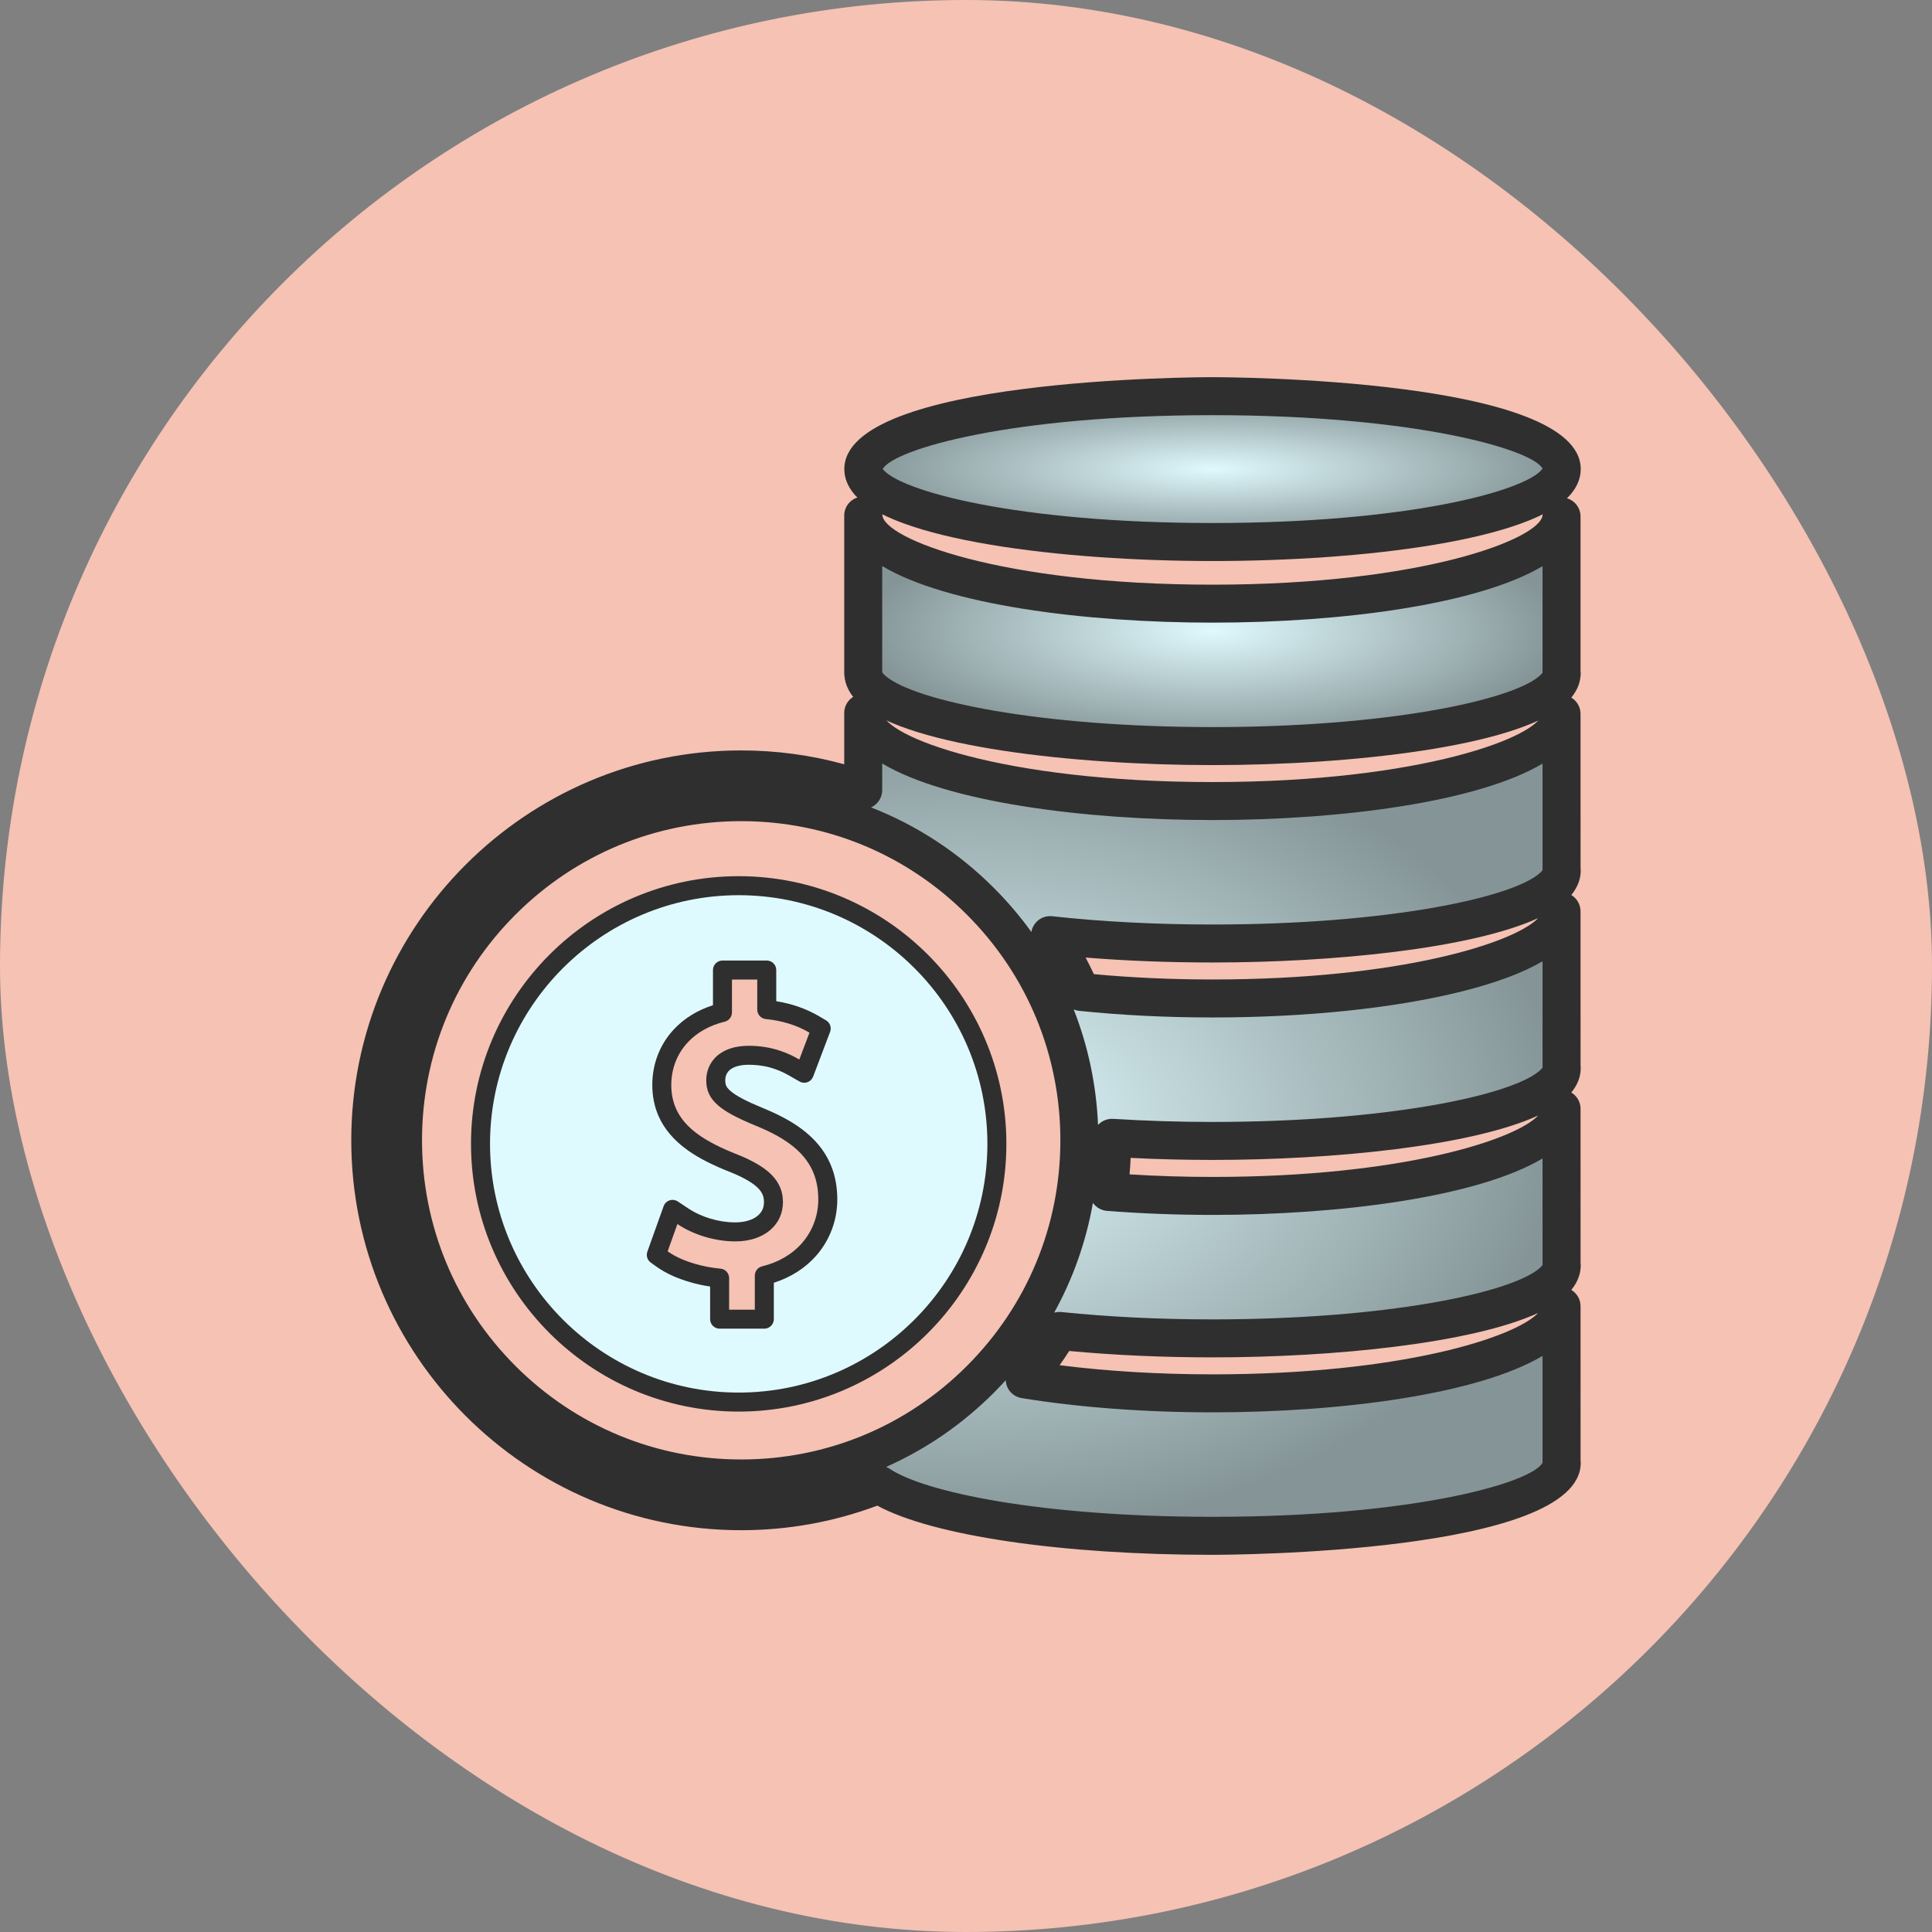 <svg width="88" height="88" viewBox="0 0 88 88" fill="none" xmlns="http://www.w3.org/2000/svg">
<rect x="0" y="0" width="88" height="88" fill="#808080" stroke="none"/>
<rect x="0.157" y="0.157" width="87.686" height="87.686" rx="43.843" fill="#F5C2B4"/>
<rect x="0.157" y="0.157" width="87.686" height="87.686" rx="43.843" stroke="#F5C2B4" stroke-width="0.314"/>
<path d="M70.666 49.448C70.971 49.19 71.135 48.923 71.135 48.646L71.127 48.581V41.509C70.962 43.711 63.91 45.479 55.23 45.479C53.111 45.479 51.092 45.374 49.245 45.183C48.847 44.275 48.375 43.408 47.831 42.593C50.043 42.836 52.556 42.975 55.23 42.975C62.691 42.975 68.95 41.902 70.666 40.455C70.971 40.198 71.136 39.929 71.136 39.654L71.128 39.588V32.517C70.963 34.717 63.91 36.487 55.23 36.487C46.498 36.487 39.412 34.696 39.328 32.477H39.319V35.986C37.577 35.379 35.709 35.046 33.76 35.046C24.43 35.046 16.867 42.608 16.866 51.939C16.867 61.27 24.43 68.833 33.76 68.833C35.982 68.833 38.1 68.4 40.042 67.62C42.059 68.972 48.096 69.954 55.23 69.954C64.014 69.954 71.135 68.465 71.135 66.632L71.127 66.566V59.495C70.962 61.695 63.91 63.465 55.23 63.465C52.077 63.465 49.145 63.23 46.674 62.827C47.256 62.137 47.785 61.4 48.252 60.621C50.36 60.838 52.724 60.961 55.23 60.961C62.691 60.961 68.949 59.889 70.666 58.441C70.971 58.184 71.136 57.914 71.136 57.638L71.128 57.574V50.504C70.963 52.703 63.91 54.473 55.23 54.473C53.578 54.473 51.987 54.407 50.489 54.29C50.595 53.52 50.655 52.738 50.655 51.939L50.652 51.825C52.102 51.917 53.637 51.968 55.23 51.968C62.691 51.968 68.948 50.896 70.666 49.448ZM44.651 62.831C41.862 65.62 38.016 67.342 33.76 67.342C29.503 67.342 25.658 65.62 22.868 62.831C20.08 60.042 18.357 56.195 18.356 51.939C18.357 47.683 20.079 43.837 22.868 41.048C25.657 38.259 29.503 36.538 33.76 36.536C38.016 36.538 41.861 38.259 44.651 41.048C47.44 43.837 49.163 47.683 49.164 51.939C49.163 56.196 47.44 60.042 44.651 62.831Z" fill="url(#paint0_radial_1610_210)"/>
<path d="M55.23 70.82C48.354 70.82 42.48 69.949 39.96 68.58C37.974 69.323 35.89 69.699 33.759 69.699C23.968 69.699 16.001 61.732 16 51.939C16.001 42.147 23.968 34.181 33.759 34.181C35.353 34.181 36.928 34.393 38.453 34.812V32.477C38.453 31.999 38.841 31.612 39.319 31.612C39.783 31.612 40.174 31.98 40.192 32.444C40.233 33.523 45.578 35.622 55.23 35.622C64.804 35.622 70.183 33.529 70.264 32.453C70.299 31.989 70.69 31.634 71.159 31.653C71.624 31.67 71.991 32.052 71.991 32.518L71.993 39.543C71.997 39.579 72 39.617 72 39.654C72 39.942 71.917 40.345 71.571 40.767C71.823 40.919 71.991 41.195 71.991 41.51L71.993 48.535C71.997 48.571 72 48.609 72 48.646C72 49.043 71.856 49.417 71.571 49.762C71.823 49.913 71.992 50.19 71.992 50.504L71.993 57.525C71.997 57.562 72 57.6 72 57.638C72 57.928 71.917 58.332 71.571 58.754C71.823 58.905 71.992 59.182 71.992 59.496L71.993 66.522C71.998 66.558 72 66.595 72 66.632C72 70.772 55.914 70.82 55.23 70.82ZM40.361 66.817C40.418 66.839 40.472 66.867 40.523 66.902C42.096 67.956 47.369 69.089 55.23 69.089C64.479 69.089 69.802 67.521 70.263 66.619C70.262 66.602 70.261 66.584 70.261 66.566V61.759C67.314 63.513 61.077 64.33 55.23 64.33C52.149 64.33 49.142 64.106 46.534 63.681C46.226 63.631 45.969 63.42 45.861 63.128C45.83 63.044 45.813 62.956 45.808 62.87C45.632 63.064 45.449 63.255 45.262 63.443C43.825 64.88 42.165 66.016 40.361 66.817ZM33.76 37.402C29.876 37.403 26.225 38.915 23.48 41.66C20.735 44.405 19.223 48.056 19.222 51.939C19.223 55.823 20.735 59.474 23.48 62.219C26.227 64.965 29.877 66.477 33.76 66.477C37.643 66.477 41.293 64.965 44.04 62.219C46.785 59.474 48.298 55.824 48.299 51.939C48.298 48.056 46.785 44.405 44.04 41.661C41.294 38.915 37.644 37.403 33.76 37.402ZM48.264 62.183C50.421 62.457 52.799 62.6 55.23 62.6C63.788 62.6 68.995 60.927 70.061 59.804C67.024 61.195 60.73 61.826 55.23 61.826C52.962 61.826 50.769 61.728 48.702 61.535C48.561 61.754 48.416 61.97 48.264 62.183ZM48.252 59.757C48.281 59.757 48.31 59.758 48.34 59.761C50.504 59.984 52.822 60.096 55.23 60.096C63.108 60.096 68.776 58.903 70.108 57.779C70.2 57.702 70.243 57.647 70.262 57.618C70.262 57.604 70.261 57.588 70.261 57.574V52.767C67.314 54.52 61.076 55.338 55.23 55.338C53.614 55.338 51.995 55.276 50.42 55.153C50.183 55.134 49.963 55.018 49.814 54.833C49.802 54.818 49.791 54.803 49.781 54.789C49.471 56.549 48.876 58.234 48.017 59.788C48.092 59.768 48.172 59.757 48.252 59.757ZM51.449 53.491C52.695 53.569 53.962 53.608 55.23 53.608C63.794 53.608 69.003 51.933 70.063 50.81C67.025 52.202 60.731 52.833 55.23 52.833C53.982 52.833 52.732 52.802 51.5 52.74C51.489 52.99 51.472 53.24 51.449 53.491ZM48.906 45.979C49.559 47.641 49.937 49.413 50.014 51.24C50.025 51.227 50.038 51.214 50.05 51.202C50.225 51.034 50.465 50.949 50.705 50.962C52.19 51.055 53.712 51.103 55.23 51.103C63.109 51.103 68.776 49.91 70.108 48.787C70.199 48.71 70.243 48.655 70.262 48.626C70.262 48.611 70.261 48.596 70.261 48.581V43.785C69.373 44.309 68.144 44.768 66.581 45.159C63.525 45.924 59.493 46.344 55.23 46.344C53.132 46.344 51.088 46.243 49.155 46.043C49.068 46.034 48.984 46.013 48.906 45.979ZM49.825 44.371C51.553 44.532 53.368 44.614 55.23 44.614C63.788 44.614 68.994 42.941 70.061 41.819C67.022 43.209 60.73 43.84 55.23 43.84C53.227 43.84 51.289 43.765 49.447 43.615C49.579 43.864 49.705 44.116 49.825 44.371ZM39.674 36.776C41.745 37.583 43.644 38.819 45.263 40.437C45.893 41.067 46.466 41.741 46.978 42.45C46.995 42.343 47.033 42.239 47.092 42.143C47.267 41.856 47.592 41.695 47.925 41.733C50.203 41.983 52.66 42.11 55.23 42.11C63.108 42.11 68.776 40.917 70.108 39.794C70.199 39.717 70.243 39.662 70.262 39.633C70.262 39.618 70.261 39.603 70.261 39.589V34.781C67.314 36.535 61.076 37.352 55.23 37.352C49.356 37.352 43.122 36.533 40.184 34.776V35.986C40.184 36.267 40.048 36.529 39.819 36.692C39.773 36.725 39.724 36.753 39.674 36.776Z" fill="#2F2F2F"/>
<path d="M71.127 23.524C70.962 25.724 63.91 27.495 55.23 27.495C46.496 27.495 39.41 25.703 39.327 23.485H39.318V30.66H39.323C39.323 30.936 39.488 31.205 39.793 31.462C41.51 32.909 47.769 33.983 55.23 33.983C62.69 33.983 68.948 32.909 70.666 31.462C70.971 31.205 71.135 30.936 71.135 30.66L71.127 30.596V23.524Z" fill="url(#paint1_radial_1610_210)"/>
<path d="M55.23 34.849C48.877 34.849 41.468 34.006 39.235 32.124C38.67 31.648 38.498 31.163 38.465 30.801C38.457 30.756 38.453 30.708 38.453 30.66V23.485C38.453 23.008 38.84 22.62 39.318 22.62C39.783 22.62 40.174 22.988 40.191 23.453C40.232 24.532 45.576 26.631 55.229 26.631C64.803 26.631 70.183 24.536 70.263 23.46C70.298 22.996 70.692 22.64 71.158 22.66C71.623 22.677 71.991 23.059 71.991 23.525L71.992 30.547C71.997 30.584 71.999 30.622 71.999 30.66C71.999 31.029 71.864 31.582 71.223 32.123C68.99 34.006 61.581 34.849 55.23 34.849ZM40.188 30.627C40.202 30.651 40.243 30.71 40.35 30.8C41.683 31.924 47.35 33.118 55.23 33.118C63.107 33.118 68.775 31.924 70.108 30.801C70.199 30.724 70.243 30.669 70.262 30.64C70.262 30.625 70.261 30.611 70.261 30.596V25.788C67.314 27.542 61.076 28.36 55.23 28.36C49.355 28.36 43.121 27.541 40.184 25.784V30.566C40.186 30.586 40.187 30.607 40.188 30.627Z" fill="#2F2F2F"/>
<path d="M55.23 18.045C46.445 18.045 39.323 19.533 39.323 21.367C39.323 21.554 39.401 21.737 39.542 21.915C40.792 23.489 47.338 24.689 55.23 24.689C63.121 24.689 69.667 23.489 70.916 21.915C71.058 21.737 71.135 21.554 71.135 21.367C71.135 19.533 64.014 18.045 55.23 18.045Z" fill="url(#paint2_radial_1610_210)"/>
<path d="M55.229 25.554C48.309 25.554 40.565 24.595 38.864 22.453C38.595 22.113 38.458 21.748 38.458 21.367C38.458 17.228 54.545 17.18 55.229 17.18C55.914 17.18 72 17.228 72 21.367C72 21.748 71.863 22.113 71.593 22.453C69.893 24.595 62.15 25.554 55.229 25.554ZM40.206 21.36C40.21 21.365 40.215 21.371 40.22 21.377C41.003 22.363 46.315 23.823 55.229 23.823C64.144 23.823 69.455 22.363 70.238 21.377C70.248 21.365 70.255 21.355 70.261 21.347C69.831 20.487 64.504 18.91 55.229 18.91C46.047 18.91 40.735 20.455 40.206 21.36Z" fill="#2F2F2F"/>
<path d="M33.646 40.342C27.151 40.342 21.887 45.608 21.887 52.101C21.887 58.596 27.151 63.863 33.646 63.863C40.141 63.863 45.406 58.596 45.406 52.101C45.406 45.608 40.141 40.342 33.646 40.342ZM36.857 56.903C36.368 57.465 35.673 57.891 34.813 58.101V60.086H33.219H32.777V58.215C32.351 58.177 31.931 58.097 31.539 57.981C31.014 57.829 30.541 57.619 30.164 57.351L29.893 57.157L30.634 55.086L31.104 55.398C31.69 55.791 32.57 56.114 33.493 56.111C34.06 56.111 34.499 55.949 34.787 55.709C35.074 55.465 35.225 55.156 35.23 54.76C35.229 54.56 35.197 54.396 35.132 54.244C35.067 54.093 34.972 53.952 34.832 53.81C34.554 53.529 34.09 53.254 33.441 52.994C32.724 52.712 32.094 52.411 31.572 52.039C31.052 51.668 30.635 51.219 30.39 50.658C30.227 50.285 30.143 49.868 30.143 49.418C30.142 48.554 30.458 47.768 31.014 47.177C31.493 46.666 32.144 46.3 32.907 46.114V44.184H34.924V45.986C35.872 46.078 36.574 46.36 37.084 46.659L37.405 46.848L36.632 48.887L36.184 48.63C35.999 48.525 35.747 48.388 35.405 48.273C35.063 48.158 34.632 48.067 34.098 48.067C33.48 48.069 33.125 48.244 32.909 48.454C32.694 48.663 32.601 48.938 32.601 49.199C32.601 49.385 32.63 49.522 32.689 49.646C32.748 49.77 32.838 49.887 32.986 50.018C33.28 50.278 33.813 50.555 34.595 50.876L34.594 50.875L34.597 50.876H34.595C35.327 51.176 35.941 51.505 36.434 51.911C36.926 52.316 37.294 52.805 37.5 53.381C37.639 53.764 37.705 54.182 37.705 54.632C37.705 55.457 37.416 56.263 36.857 56.903Z" fill="#DFFAFE"/>
<path d="M33.646 64.296C26.924 64.296 21.454 58.825 21.454 52.101C21.454 45.379 26.923 39.909 33.646 39.909C40.369 39.909 45.839 45.379 45.839 52.101C45.839 58.825 40.369 64.296 33.646 64.296ZM33.646 40.775C27.401 40.775 22.32 45.856 22.32 52.101C22.32 58.348 27.401 63.43 33.646 63.43C39.892 63.43 44.974 58.348 44.974 52.101C44.974 45.856 39.892 40.775 33.646 40.775ZM34.814 60.519H32.778C32.539 60.519 32.345 60.325 32.345 60.086V58.6C32.03 58.553 31.719 58.486 31.417 58.396C30.825 58.224 30.319 57.992 29.914 57.703L29.641 57.508C29.484 57.396 29.421 57.193 29.486 57.011L30.227 54.94C30.272 54.815 30.372 54.717 30.499 54.675C30.625 54.633 30.763 54.652 30.874 54.726L31.344 55.038C31.943 55.439 32.742 55.678 33.482 55.678C33.917 55.678 34.278 55.571 34.511 55.376C34.706 55.211 34.795 55.019 34.798 54.755C34.797 54.622 34.778 54.515 34.734 54.413C34.69 54.309 34.623 54.214 34.525 54.114C34.361 53.948 34.013 53.689 33.281 53.395C32.443 53.065 31.819 52.746 31.322 52.391C30.699 51.947 30.253 51.422 29.994 50.831C29.806 50.4 29.711 49.925 29.711 49.417C29.71 48.458 30.061 47.557 30.7 46.88C31.163 46.385 31.772 46.011 32.475 45.786V44.183C32.475 43.944 32.669 43.751 32.907 43.751H34.924C35.163 43.751 35.357 43.944 35.357 44.183V45.604C36.07 45.717 36.723 45.946 37.303 46.285L37.624 46.474C37.807 46.581 37.885 46.803 37.81 47L37.037 49.039C36.992 49.158 36.898 49.251 36.778 49.293C36.659 49.336 36.528 49.324 36.417 49.261L35.97 49.005C35.776 48.895 35.556 48.779 35.269 48.683C34.906 48.56 34.513 48.499 34.099 48.499C33.689 48.5 33.39 48.59 33.211 48.763C33.057 48.913 33.034 49.1 33.034 49.198C33.034 49.343 33.058 49.412 33.081 49.459C33.105 49.512 33.148 49.583 33.272 49.692C33.511 49.904 33.984 50.154 34.718 50.458C34.753 50.467 34.786 50.482 34.818 50.499C35.621 50.832 36.224 51.176 36.71 51.577C37.279 52.045 37.683 52.603 37.908 53.234C38.06 53.656 38.138 54.127 38.138 54.631C38.139 55.573 37.8 56.481 37.184 57.186C36.689 57.755 36.024 58.18 35.247 58.428V60.085C35.246 60.325 35.052 60.519 34.814 60.519ZM33.21 59.654H34.381V58.101C34.381 57.902 34.517 57.728 34.711 57.681C35.455 57.499 36.084 57.132 36.531 56.619C37.01 56.071 37.273 55.366 37.272 54.633C37.272 54.228 37.212 53.856 37.093 53.528C36.921 53.045 36.607 52.614 36.159 52.246C35.73 51.892 35.181 51.584 34.431 51.277C34.431 51.277 34.43 51.277 34.43 51.277C33.558 50.918 33.024 50.63 32.7 50.342C32.513 50.178 32.384 50.014 32.298 49.829C32.21 49.645 32.169 49.444 32.169 49.199C32.169 48.794 32.325 48.419 32.608 48.144C32.953 47.809 33.454 47.637 34.097 47.634C34.606 47.634 35.093 47.711 35.544 47.864C35.901 47.983 36.166 48.122 36.399 48.255L36.408 48.26L36.871 47.036L36.865 47.033C36.291 46.696 35.624 46.489 34.883 46.417C34.661 46.396 34.492 46.21 34.492 45.987V44.617H33.34V46.115C33.34 46.315 33.203 46.489 33.009 46.536C32.331 46.7 31.75 47.025 31.331 47.474C30.843 47.991 30.576 48.681 30.576 49.418C30.576 49.806 30.647 50.166 30.787 50.486C30.984 50.938 31.324 51.332 31.824 51.688C32.263 52 32.827 52.288 33.601 52.592C34.302 52.873 34.819 53.181 35.141 53.508C35.315 53.684 35.443 53.87 35.53 54.075C35.619 54.282 35.662 54.506 35.663 54.759C35.657 55.28 35.457 55.708 35.068 56.039C34.671 56.37 34.127 56.544 33.494 56.544C32.577 56.544 31.598 56.25 30.864 55.759L30.855 55.753L30.41 56.996L30.416 57C30.741 57.231 31.159 57.421 31.66 57.567C32.035 57.677 32.423 57.75 32.816 57.785C33.039 57.804 33.211 57.992 33.211 58.216L33.21 59.654Z" fill="#2F2F2F"/>
<path d="M49.498 58.293L49.498 58.294H49.499L49.498 58.293Z" fill="#B9D6DA"/>
<defs>
<radialGradient id="paint0_radial_1610_210" cx="0" cy="0" r="1" gradientUnits="userSpaceOnUse" gradientTransform="translate(44.001 51.215) rotate(90) scale(18.739 27.135)">
<stop stop-color="#DFF9FD"/>
<stop offset="1" stop-color="#859597"/>
</radialGradient>
<radialGradient id="paint1_radial_1610_210" cx="0" cy="0" r="1" gradientUnits="userSpaceOnUse" gradientTransform="translate(55.227 28.734) rotate(90) scale(5.249 15.909)">
<stop stop-color="#DFF9FD"/>
<stop offset="1" stop-color="#859597"/>
</radialGradient>
<radialGradient id="paint2_radial_1610_210" cx="0" cy="0" r="1" gradientUnits="userSpaceOnUse" gradientTransform="translate(55.229 21.367) rotate(90) scale(3.322 15.906)">
<stop stop-color="#DFF9FD"/>
<stop offset="1" stop-color="#859597"/>
</radialGradient>
</defs>
</svg>
